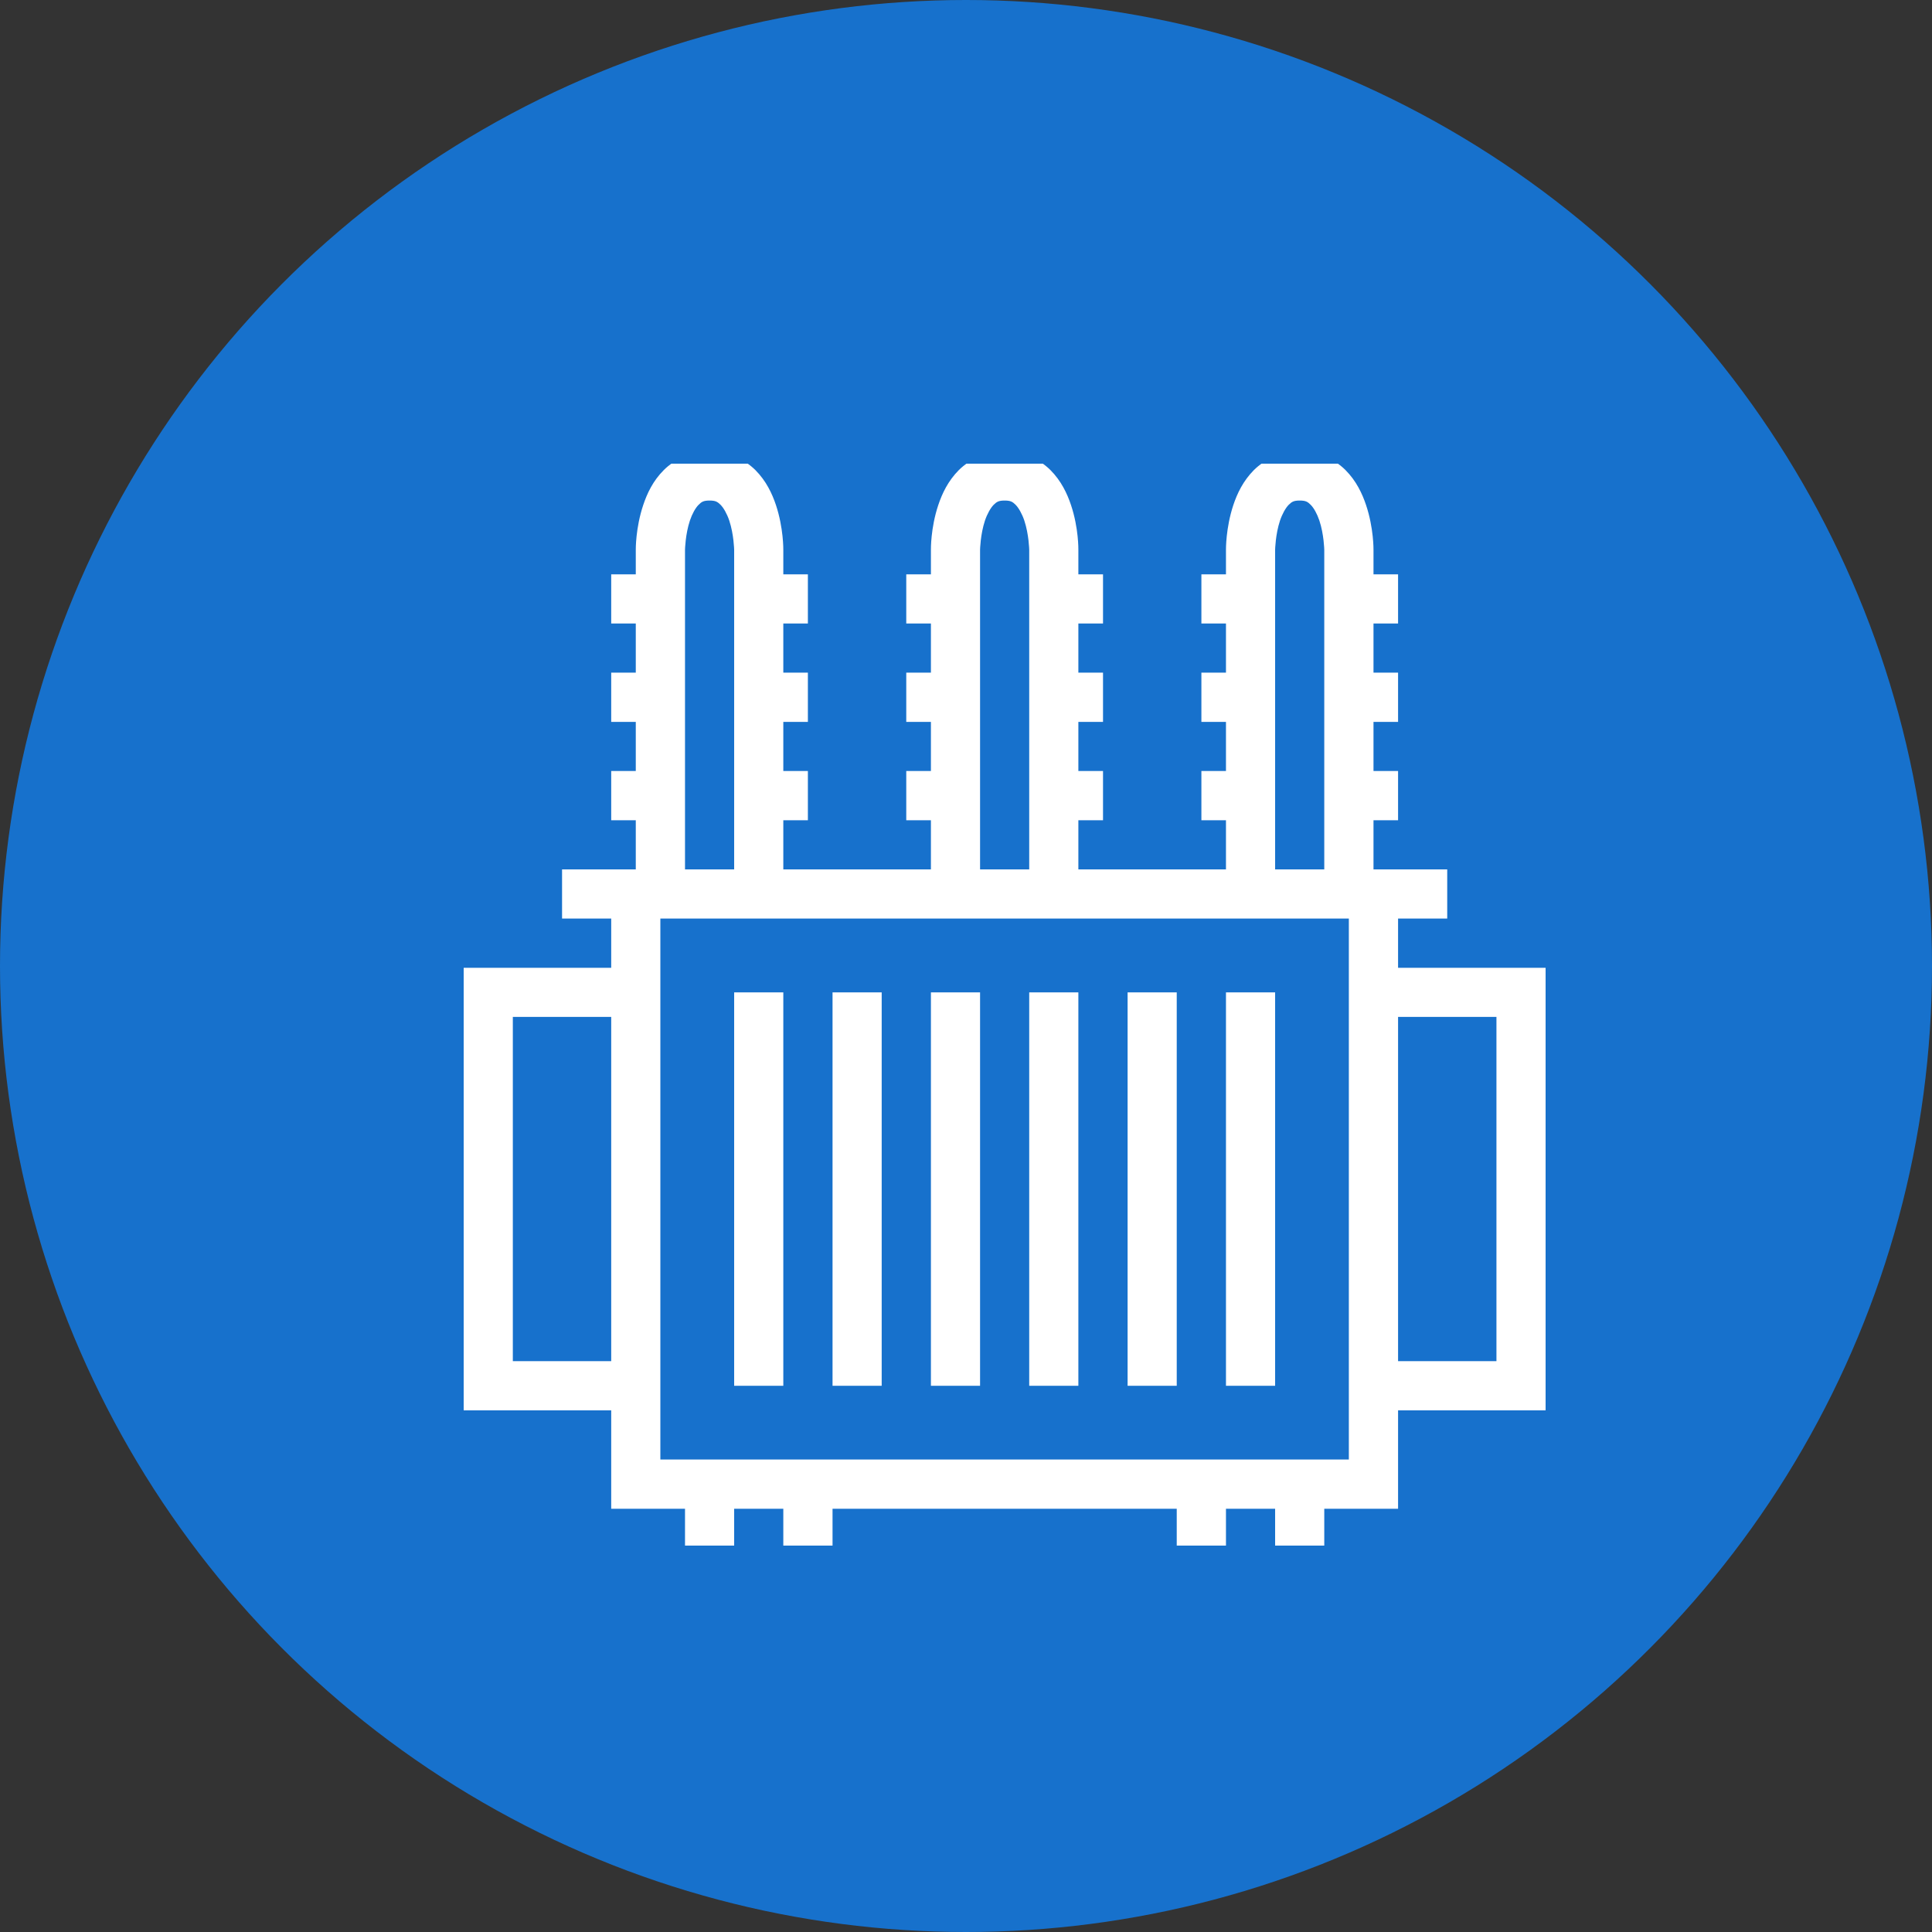 <?xml version="1.0" encoding="UTF-8"?>
<svg xmlns="http://www.w3.org/2000/svg" width="25" height="25" viewBox="0 0 25 25" fill="none">
  <rect x="0" y="0" width="25" height="25" fill="#333333" stroke="none"/>
  <circle cx="12.5" cy="12.5" r="12.5" fill="#1771CC"></circle>
  <g clip-path="url(#clip0_191_1098)">
    <path d="M9.182 5.841C8.943 5.841 8.728 5.944 8.589 6.083C8.449 6.223 8.373 6.386 8.323 6.536C8.223 6.835 8.227 7.114 8.227 7.114V7.432H7.909V8.068H8.227V8.704H7.909V9.341H8.227V9.977H7.909V10.614H8.227V11.25H7.273V11.886H7.909V12.523H6V18.25H7.909V19.523H8.864V20.159H9.5V19.523H10.136V20.159H10.773V19.523H15.227V20.159H15.864V19.523H16.5V20.159H17.136V19.523H18.091V18.25H20V12.523H18.091V11.886H18.727V11.25H17.773V10.614H18.091V9.977H17.773V9.341H18.091V8.704H17.773V8.068H18.091V7.432H17.773V7.114C17.773 7.114 17.777 6.835 17.677 6.536C17.627 6.386 17.55 6.223 17.411 6.083C17.272 5.944 17.057 5.841 16.818 5.841C16.579 5.841 16.365 5.944 16.225 6.083C16.086 6.223 16.009 6.386 15.959 6.536C15.86 6.835 15.864 7.114 15.864 7.114V7.432H15.546V8.068H15.864V8.704H15.546V9.341H15.864V9.977H15.546V10.614H15.864V11.25H13.954V10.614H14.273V9.977H13.954V9.341H14.273V8.704H13.954V8.068H14.273V7.432H13.954V7.114C13.954 7.114 13.959 6.835 13.859 6.536C13.809 6.386 13.732 6.223 13.593 6.083C13.453 5.944 13.239 5.841 13 5.841C12.761 5.841 12.547 5.944 12.407 6.083C12.268 6.223 12.191 6.386 12.141 6.536C12.041 6.835 12.046 7.114 12.046 7.114V7.432H11.727V8.068H12.046V8.704H11.727V9.341H12.046V9.977H11.727V10.614H12.046V11.25H10.136V10.614H10.454V9.977H10.136V9.341H10.454V8.704H10.136V8.068H10.454V7.432H10.136V7.114C10.136 7.114 10.14 6.835 10.041 6.536C9.991 6.386 9.914 6.223 9.775 6.083C9.635 5.944 9.42 5.841 9.182 5.841ZM9.182 6.477C9.261 6.477 9.285 6.494 9.325 6.533C9.364 6.573 9.407 6.648 9.437 6.737C9.496 6.915 9.5 7.114 9.5 7.114V11.25H8.864V7.114C8.864 7.114 8.868 6.915 8.927 6.737C8.957 6.648 8.999 6.573 9.039 6.533C9.078 6.494 9.102 6.477 9.182 6.477ZM13 6.477C13.079 6.477 13.103 6.494 13.143 6.533C13.182 6.573 13.225 6.648 13.255 6.737C13.314 6.915 13.318 7.114 13.318 7.114V11.25H12.682V7.114C12.682 7.114 12.686 6.915 12.745 6.737C12.775 6.648 12.818 6.573 12.857 6.533C12.897 6.494 12.921 6.477 13 6.477ZM16.818 6.477C16.898 6.477 16.922 6.494 16.961 6.533C17.001 6.573 17.043 6.648 17.073 6.737C17.132 6.915 17.136 7.114 17.136 7.114V11.25H16.5V7.114C16.5 7.114 16.504 6.915 16.563 6.737C16.593 6.648 16.636 6.573 16.675 6.533C16.715 6.494 16.739 6.477 16.818 6.477ZM8.545 11.886H17.454V17.932V18.886H8.545V17.932V11.886ZM9.5 12.841V17.932H10.136V12.841H9.5ZM10.773 12.841V17.932H11.409V12.841H10.773ZM12.046 12.841V17.932H12.682V12.841H12.046ZM13.318 12.841V17.932H13.954V12.841H13.318ZM14.591 12.841V17.932H15.227V12.841H14.591ZM15.864 12.841V17.932H16.5V12.841H15.864ZM6.636 13.159H7.909V17.613H6.636V13.159ZM18.091 13.159H19.364V17.613H18.091V13.159Z" fill="white"></path>
  </g>
  <defs>
    <clipPath id="clip0_191_1098">
      <rect width="14" height="14" fill="white" transform="translate(6 6)"></rect>
    </clipPath>
  </defs>
</svg>
